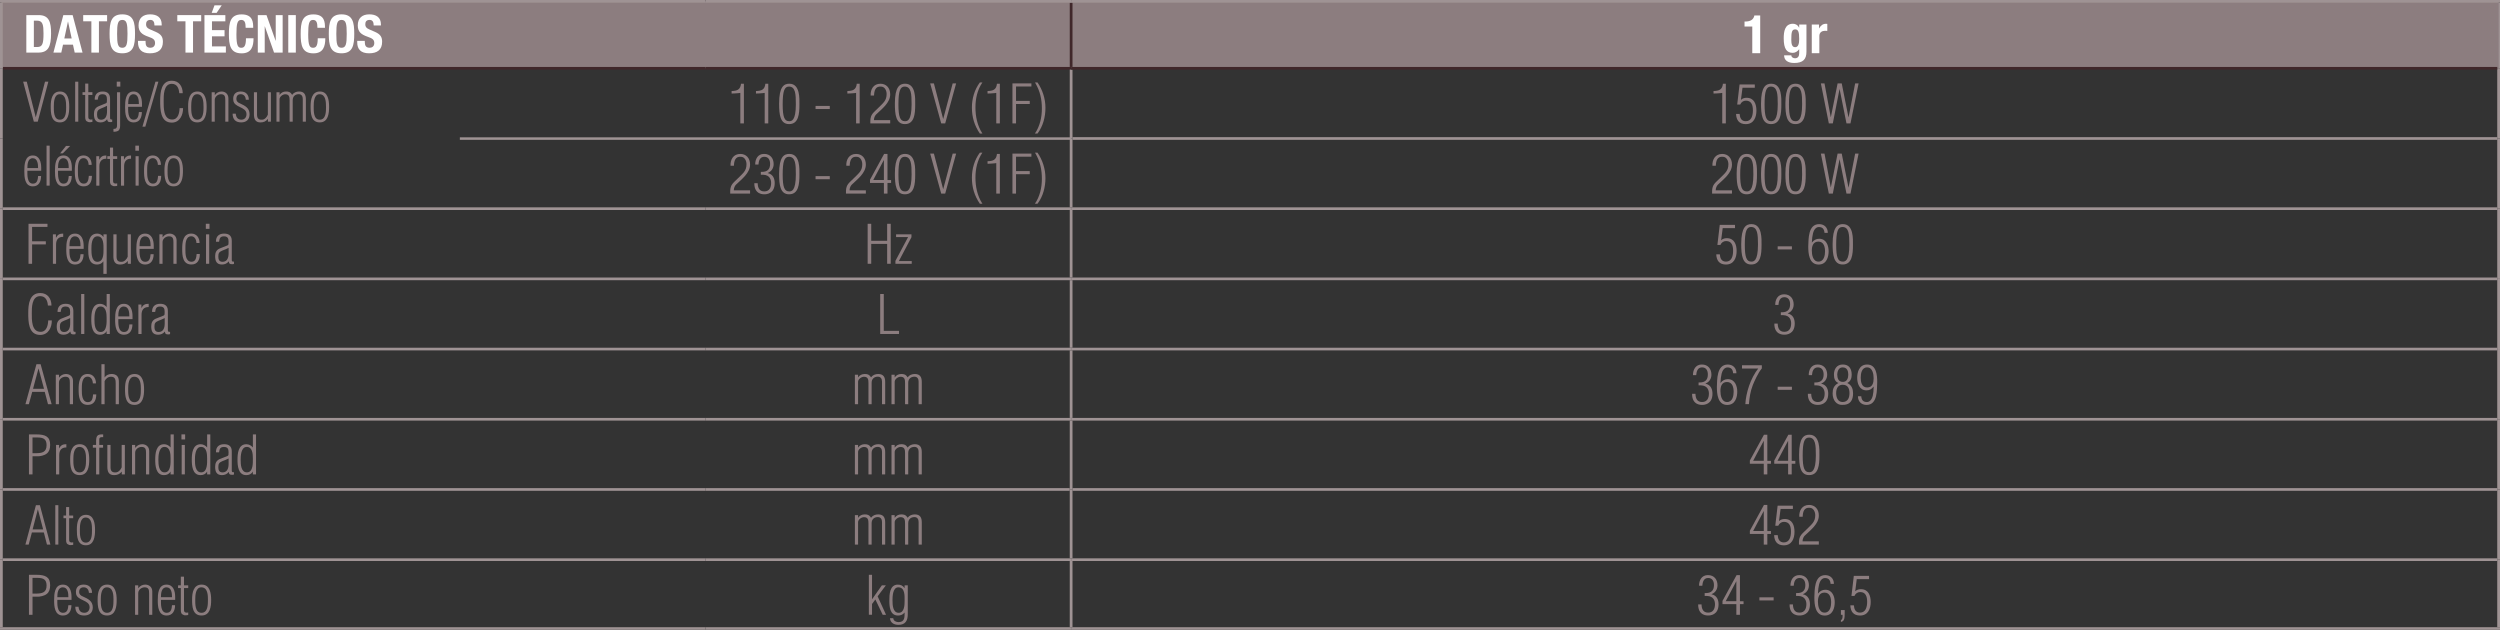 <?xml version="1.0" encoding="UTF-8"?>
<svg xmlns="http://www.w3.org/2000/svg" viewBox="0 0 1000 251.94">
  <rect x="0" y="0" width="1000" height="251.94" fill="#333333" stroke="none"/>
  <defs>
    <style>
      .cls-1 {
        fill: #8c7d7f;
      }

      .cls-2 {
        fill: #8c7d7f;
      }

      .cls-3 {
        fill: #9f9394;
      }

      .cls-4 {
        fill: #fff;
      }

      .cls-5 {
        fill: #40272a;
      }
    </style>
  </defs>
  <g id="GRAFICA">
    <rect class="cls-3" x="998.9" y="1.07" width="1.1" height="26.25"></rect>
    <rect class="cls-3" x="998.9" y="27.31" width="1.1" height="28.08"></rect>
    <rect class="cls-3" x="998.9" y="55.39" width="1.1" height="28.08"></rect>
    <rect class="cls-3" x="998.9" y="83.47" width="1.1" height="28.08"></rect>
    <rect class="cls-3" x="998.9" y="111.55" width="1.1" height="28.08"></rect>
    <rect class="cls-3" x="998.9" y="139.62" width="1.1" height="28.08"></rect>
    <rect class="cls-3" x="998.9" y="167.7" width="1.1" height="28.08"></rect>
    <rect class="cls-3" x="998.9" y="195.78" width="1.1" height="28.08"></rect>
    <rect class="cls-3" x="998.9" y="223.86" width="1.1" height="27.01"></rect>
    <path class="cls-1" d="M428.45.53h571.01v26.78H428.45V.53ZM282.18.53h146.26v26.78h-146.26V.53ZM.55.53h281.64v26.78H.55V.53Z"></path>
    <rect class="cls-5" x="427.9" y="1.07" width="1.1" height="25.71"></rect>
    <rect class="cls-5" x="1.1" y="26.78" width="281.09" height="1.07"></rect>
    <rect class="cls-5" x="282.18" y="26.78" width="146.26" height="1.07"></rect>
    <rect class="cls-3" x="427.9" y="27.84" width="1.1" height="27.55"></rect>
    <rect class="cls-5" x="428.45" y="26.78" width="570.46" height="1.07"></rect>
    <rect class="cls-3" x="427.9" y="55.39" width="1.1" height="27.55"></rect>
    <rect class="cls-3" x="1.1" y="82.93" width="281.09" height="1.07"></rect>
    <rect class="cls-3" x="282.18" y="82.93" width="146.26" height="1.07"></rect>
    <rect class="cls-3" x="427.9" y="84" width="1.1" height="27.01"></rect>
    <rect class="cls-3" x="1.1" y="111.01" width="281.09" height="1.07"></rect>
    <rect class="cls-3" x="282.18" y="111.01" width="146.26" height="1.07"></rect>
    <rect class="cls-3" x="427.9" y="112.08" width="1.1" height="27.01"></rect>
    <rect class="cls-3" x="1.1" y="139.09" width="281.09" height="1.07"></rect>
    <rect class="cls-3" x="282.18" y="139.09" width="146.26" height="1.07"></rect>
    <rect class="cls-3" x="427.9" y="140.16" width="1.1" height="27.01"></rect>
    <rect class="cls-3" x="1.1" y="167.17" width="281.09" height="1.07"></rect>
    <rect class="cls-3" x="1.1" y="195.25" width="281.09" height="1.07"></rect>
    <rect class="cls-3" x="282.18" y="167.17" width="146.26" height="1.07"></rect>
    <rect class="cls-3" x="282.18" y="195.25" width="145.71" height="1.07"></rect>
    <rect class="cls-3" x="1.1" y="223.33" width="281.09" height="1.07"></rect>
    <rect class="cls-3" x="282.18" y="223.33" width="146.26" height="1.07"></rect>
    <rect class="cls-3" x="427.9" y="224.39" width="1.1" height="26.48"></rect>
    <rect class="cls-3" x="0" y="1.07" width="1.1" height="26.25"></rect>
    <rect class="cls-3" x="0" y="27.31" width="1.1" height="28.08"></rect>
    <rect class="cls-3" x="0" y="55.39" width="1.1" height="28.08"></rect>
    <rect class="cls-3" x="0" y="83.47" width="1.1" height="28.08"></rect>
    <rect class="cls-3" x="0" y="111.55" width="1.1" height="28.08"></rect>
    <rect class="cls-3" x="0" y="139.62" width="1.1" height="28.08"></rect>
    <rect class="cls-3" x="0" y="167.7" width="1.1" height="28.08"></rect>
    <rect class="cls-3" x="0" y="195.78" width="1.1" height="28.08"></rect>
    <rect class="cls-3" x="0" y="223.86" width="1.1" height="27.01"></rect>
    <rect class="cls-3" y="0" width="282.18" height="1.06"></rect>
    <rect class="cls-3" x="282.18" y="0" width="146.26" height="1.06"></rect>
    <rect class="cls-3" x="428.45" y="0" width="571.55" height="1.06"></rect>
    <rect class="cls-3" y="250.87" width="282.18" height="1.06"></rect>
    <rect class="cls-3" x="282.18" y="250.87" width="146.26" height="1.06"></rect>
    <rect class="cls-3" x="429" y="54.86" width="569.91" height="1.07"></rect>
    <rect class="cls-3" x="428.45" y="82.93" width="570.46" height="1.07"></rect>
    <rect class="cls-3" x="428.45" y="111.01" width="570.46" height="1.07"></rect>
    <rect class="cls-3" x="428.45" y="139.09" width="570.46" height="1.07"></rect>
    <rect class="cls-3" x="428.45" y="167.17" width="570.46" height="1.07"></rect>
    <rect class="cls-3" x="429" y="195.25" width="569.91" height="1.07"></rect>
    <rect class="cls-3" x="428.45" y="223.33" width="570.46" height="1.07"></rect>
    <rect class="cls-3" x="428.45" y="250.87" width="571.55" height="1.06"></rect>
    <rect class="cls-3" x="427.9" y="168.24" width="1.1" height="27.55"></rect>
    <rect class="cls-3" x="427.9" y="195.78" width="1.1" height="27.55"></rect>
    <rect class="cls-3" x="183.94" y="54.93" width="244.51" height="1"></rect>
  </g>
  <g id="TESTO_in_tracciati" data-name="TESTO in tracciati">
    <g>
      <path class="cls-4" d="M10.53,6.04h4.95c4.19,0,4.95,2.88,4.95,7.29,0,5.32-1.13,7.71-5.14,7.71h-4.76V6.04ZM13.54,18.81h1.34c2.1,0,2.52-1.32,2.52-5.4,0-3.4-.27-5.15-2.58-5.15h-1.28v10.55Z"></path>
      <path class="cls-4" d="M25.33,6.04h3.73l3.96,15h-3.14l-.69-3.17h-3.98l-.69,3.17h-3.15l3.96-15ZM25.73,15.39h2.94l-1.45-6.74h-.04l-1.45,6.74Z"></path>
      <path class="cls-4" d="M42.84,6.04v2.48h-3.27v12.52h-3.02v-12.52h-3.27v-2.48h9.56Z"></path>
      <path class="cls-4" d="M48.92,5.74c4.53,0,5.09,3.24,5.09,7.79s-.57,7.79-5.09,7.79-5.09-3.24-5.09-7.79.57-7.79,5.09-7.79ZM48.92,19.11c1.78,0,2.08-1.53,2.08-5.57s-.29-5.57-2.08-5.57-2.08,1.55-2.08,5.57.29,5.57,2.08,5.57Z"></path>
      <path class="cls-4" d="M58.23,16.35v.44c0,1.41.4,2.31,1.99,2.31.92,0,1.8-.59,1.8-1.85,0-1.37-.69-1.87-2.68-2.56-2.68-.92-3.92-2.04-3.92-4.54,0-2.92,1.78-4.41,4.63-4.41,2.68,0,4.63,1.16,4.63,4.03v.42h-2.89c0-1.41-.48-2.23-1.64-2.23-1.36,0-1.72.86-1.72,1.74s.27,1.49,1.55,2.04l2.33,1.01c2.26.99,2.85,2.14,2.85,3.97,0,3.17-1.93,4.6-5.2,4.6s-4.76-1.6-4.76-4.37v-.61h3.02Z"></path>
      <path class="cls-4" d="M80.48,6.04v2.48h-3.27v12.52h-3.02v-12.52h-3.27v-2.48h9.56Z"></path>
      <path class="cls-4" d="M90.14,6.04v2.48h-5.35v3.53h5.03v2.48h-5.03v4.03h5.56v2.48h-8.57V6.04h8.37ZM85.8,2.13h2.89l-2.05,3.03h-1.97l1.13-3.03Z"></path>
      <path class="cls-4" d="M98.26,11.1c0-2.19-.44-3.13-1.8-3.13-1.53,0-1.89,1.53-1.89,5.78,0,4.54.63,5.36,1.93,5.36,1.09,0,1.89-.57,1.89-3.8h3.02c0,3.24-.8,6.03-4.76,6.03-4.53,0-5.09-3.24-5.09-7.79s.57-7.79,5.09-7.79,4.63,3.17,4.63,5.36h-3.02Z"></path>
      <path class="cls-4" d="M106.6,6.04l3.65,10.27h.04V6.04h2.77v15h-3.44l-3.69-10.51h-.04v10.51h-2.77V6.04h3.48Z"></path>
      <path class="cls-4" d="M115.31,21.04V6.04h3.02v15h-3.02Z"></path>
      <path class="cls-4" d="M126.97,11.1c0-2.19-.44-3.13-1.8-3.13-1.53,0-1.89,1.53-1.89,5.78,0,4.54.63,5.36,1.93,5.36,1.09,0,1.89-.57,1.89-3.8h3.02c0,3.24-.8,6.03-4.76,6.03-4.53,0-5.09-3.24-5.09-7.79s.57-7.79,5.09-7.79,4.63,3.17,4.63,5.36h-3.02Z"></path>
      <path class="cls-4" d="M136.61,5.74c4.53,0,5.09,3.24,5.09,7.79s-.57,7.79-5.09,7.79-5.09-3.24-5.09-7.79.57-7.79,5.09-7.79ZM136.61,19.11c1.78,0,2.08-1.53,2.08-5.57s-.29-5.57-2.08-5.57-2.08,1.55-2.08,5.57.29,5.57,2.08,5.57Z"></path>
      <path class="cls-4" d="M145.92,16.35v.44c0,1.41.4,2.31,1.99,2.31.92,0,1.8-.59,1.8-1.85,0-1.37-.69-1.87-2.68-2.56-2.68-.92-3.92-2.04-3.92-4.54,0-2.92,1.78-4.41,4.63-4.41,2.68,0,4.63,1.16,4.63,4.03v.42h-2.89c0-1.41-.48-2.23-1.64-2.23-1.36,0-1.72.86-1.72,1.74s.27,1.49,1.55,2.04l2.33,1.01c2.26.99,2.85,2.14,2.85,3.97,0,3.17-1.93,4.6-5.2,4.6s-4.76-1.6-4.76-4.37v-.61h3.02Z"></path>
    </g>
    <g>
      <path class="cls-4" d="M700.91,21.27v-10.66h-3.1v-2h.29c2.06,0,3.34-.77,3.65-2.43h2.33v15.09h-3.16Z"></path>
      <path class="cls-4" d="M722.58,9.8v10.89c0,3.03-1.38,4.5-4.92,4.5-2.57,0-4.02-1.11-4.02-3.07h2.9c0,.38.17.68.46.87.29.19.64.32,1.01.32,1.23,0,1.67-.9,1.67-2.07v-1.51h-.04c-.62.85-1.56,1.41-2.53,1.41-2.42,0-3.62-1.6-3.62-5.8,0-2.69.42-5.84,3.71-5.84.83,0,1.87.38,2.44,1.58h.04v-1.28h2.9ZM718.03,18.88c1.27,0,1.65-1.34,1.65-3.28,0-2.79-.37-3.84-1.58-3.84-1.34,0-1.58,1.04-1.58,4.13,0,1.58.24,2.98,1.51,2.98Z"></path>
      <path class="cls-4" d="M724.71,9.8h2.9v1.54h.04c.62-1.11,1.47-1.83,2.72-1.83.17,0,.37.02.55.04v2.81c-.31-.02-.64-.04-.94-.04-1.05,0-2.24.53-2.24,2.07v6.88h-3.03v-11.47Z"></path>
    </g>
    <g>
      <path class="cls-2" d="M292.65,36.41c2.24-.06,3.51-.55,3.75-2.92h1.16v15.86h-1.43v-12.19c-.57.11-1.1.13-1.65.17-.61.04-1.23.11-1.84.08v-1Z"></path>
      <path class="cls-2" d="M302.4,36.41c2.24-.06,3.51-.55,3.75-2.92h1.16v15.86h-1.43v-12.19c-.57.11-1.1.13-1.65.17-.62.04-1.23.11-1.84.08v-1Z"></path>
      <path class="cls-2" d="M315.77,33.49c4.33,0,4,6.05,4,8.33,0,3.82-.35,7.82-4.13,7.82-3.58,0-4-3.79-4-8.19,0-6.8,1.93-7.97,4.13-7.97ZM315.62,48.49c.94,0,2.72-.04,2.72-6.78,0-4.09-.15-7.08-2.77-7.08-1.8,0-2.5,1.75-2.5,7.18,0,4.92.7,6.67,2.55,6.67Z"></path>
      <path class="cls-2" d="M326.22,43.61v-1.24h5.69v1.24h-5.69Z"></path>
      <path class="cls-2" d="M338.96,36.41c2.24-.06,3.51-.55,3.75-2.92h1.16v15.86h-1.43v-12.19c-.57.11-1.1.13-1.65.17-.62.04-1.23.11-1.84.08v-1Z"></path>
      <path class="cls-2" d="M356.08,48.05v1.3h-7.95v-1.11c.11-2.54,1.23-3.13,2.96-4.86,2.24-2.24,3.56-3.11,3.56-5.78,0-1.26-.64-2.86-2.11-2.96-2.39-.28-2.85,1.66-2.92,3.56h-1.36c-.11-2.49,1.14-4.71,3.93-4.71,2.28,0,3.89,1.64,3.89,4.24,0,3.43-3.36,5.84-5.62,8.04-.26.26-.88,1.04-.9,2.28h6.52Z"></path>
      <path class="cls-2" d="M362.08,33.49c4.33,0,4,6.05,4,8.33,0,3.82-.35,7.82-4.13,7.82-3.58,0-4-3.79-4-8.19,0-6.8,1.93-7.97,4.13-7.97ZM361.92,48.49c.94,0,2.72-.04,2.72-6.78,0-4.09-.15-7.08-2.77-7.08-1.8,0-2.5,1.75-2.5,7.18,0,4.92.7,6.67,2.55,6.67Z"></path>
      <path class="cls-2" d="M372.07,33.36h1.49l3.69,14.18h.04l3.78-14.18h1.38l-4.37,15.99h-1.6l-4.41-15.99Z"></path>
      <path class="cls-2" d="M392.97,32.97c-2.02,2.96-2.79,6.44-2.79,10s.72,7.27,2.79,10.45h-1.03c-2.17-3.22-3.18-6.54-3.18-10.42,0-3.54,1.03-7.14,3.18-10.02h1.03Z"></path>
      <path class="cls-2" d="M395.03,36.41c2.24-.06,3.51-.55,3.75-2.92h1.16v15.86h-1.43v-12.19c-.57.11-1.1.13-1.65.17-.61.04-1.23.11-1.84.08v-1Z"></path>
      <path class="cls-2" d="M404.98,49.35v-15.99h7.58v1.24h-6.15v5.76h5.49v1.24h-5.49v7.76h-1.43Z"></path>
      <path class="cls-2" d="M413.96,53.42c2-2.94,2.79-6.48,2.79-9.98,0-3.73-.72-6.99-2.63-10.25-.07-.06-.11-.15-.15-.21h1.03c2.04,2.98,3.18,6.57,3.18,10.17s-.94,7.31-3.18,10.27h-1.03Z"></path>
    </g>
    <g>
      <path class="cls-2" d="M685.42,36.41c2.24-.06,3.51-.55,3.75-2.92h1.16v15.86h-1.43v-12.19c-.57.11-1.1.13-1.65.17-.62.04-1.23.11-1.84.08v-1Z"></path>
      <path class="cls-2" d="M695.85,45.55c.09,1.51.64,2.94,2.46,2.94,2.26,0,2.85-2.24,2.85-4.31s-.53-3.92-2.81-3.92c-1.03,0-1.87.62-2.26,1.54h-1.21l.94-8.02h6.1v1.3h-4.92l-.62,4.8.04.04c.59-.64,1.52-.81,2.22-.81,3.03,0,3.93,2.58,3.93,5.12,0,2.75-1.1,5.42-4.26,5.42-2.72,0-3.8-1.68-3.89-4.09h1.41Z"></path>
      <path class="cls-2" d="M708.54,33.49c4.33,0,4,6.05,4,8.33,0,3.82-.35,7.82-4.13,7.82-3.58,0-4-3.79-4-8.19,0-6.8,1.93-7.97,4.13-7.97ZM708.38,48.49c.94,0,2.72-.04,2.72-6.78,0-4.09-.15-7.08-2.77-7.08-1.8,0-2.5,1.75-2.5,7.18,0,4.92.7,6.67,2.55,6.67Z"></path>
      <path class="cls-2" d="M718.29,33.49c4.33,0,4,6.05,4,8.33,0,3.82-.35,7.82-4.13,7.82-3.58,0-4-3.79-4-8.19,0-6.8,1.93-7.97,4.13-7.97ZM718.13,48.49c.94,0,2.72-.04,2.72-6.78,0-4.09-.15-7.08-2.77-7.08-1.8,0-2.5,1.75-2.5,7.18,0,4.92.7,6.67,2.55,6.67Z"></path>
      <path class="cls-2" d="M739.39,46.92h.04l2.63-13.56h1.38l-3.25,15.99h-1.6l-2.74-13.69h-.04l-2.68,13.69h-1.6l-3.18-15.99h1.45l2.5,13.49h.04l2.7-13.49h1.65l2.7,13.56Z"></path>
    </g>
    <g>
      <path class="cls-2" d="M300.03,76.13v1.3h-7.95v-1.11c.11-2.54,1.23-3.13,2.96-4.86,2.24-2.24,3.56-3.11,3.56-5.78,0-1.26-.64-2.86-2.11-2.96-2.39-.28-2.85,1.66-2.92,3.56h-1.36c-.11-2.49,1.14-4.71,3.93-4.71,2.28,0,3.89,1.64,3.89,4.24,0,3.43-3.36,5.84-5.62,8.04-.26.26-.88,1.04-.9,2.28h6.52Z"></path>
      <path class="cls-2" d="M304.33,69.9v-1.15h.44c2.22,0,3.27-1.09,3.27-3.18,0-1.45-.57-2.86-2.31-2.86-1.82,0-2.24,1.68-2.35,3.11h-1.3c-.02-2.17,1.03-4.26,3.54-4.26s3.84,1.77,3.84,4.11c0,.62-.18,2.64-2.39,3.52v.04c2.28.49,2.81,2.41,2.81,4.01,0,4.33-3.38,4.48-4.11,4.48-.29,0-4.11.21-4.04-4.43h1.34c.04,1.73.59,3.28,2.66,3.28s2.72-1.66,2.72-3.37c0-1.19-.44-3.2-3.16-3.3h-.97Z"></path>
      <path class="cls-2" d="M315.77,61.57c4.33,0,4,6.05,4,8.33,0,3.82-.35,7.82-4.13,7.82-3.58,0-4-3.79-4-8.19,0-6.8,1.93-7.97,4.13-7.97ZM315.62,76.57c.94,0,2.72-.04,2.72-6.78,0-4.09-.15-7.08-2.77-7.08-1.8,0-2.5,1.75-2.5,7.18,0,4.92.7,6.67,2.55,6.67Z"></path>
      <path class="cls-2" d="M326.22,71.69v-1.24h5.69v1.24h-5.69Z"></path>
      <path class="cls-2" d="M346.34,76.13v1.3h-7.95v-1.11c.11-2.54,1.23-3.13,2.96-4.86,2.24-2.24,3.56-3.11,3.56-5.78,0-1.26-.64-2.86-2.11-2.96-2.39-.28-2.85,1.66-2.92,3.56h-1.36c-.11-2.49,1.14-4.71,3.93-4.71,2.28,0,3.89,1.64,3.89,4.24,0,3.43-3.36,5.84-5.62,8.04-.26.26-.88,1.04-.9,2.28h6.52Z"></path>
      <path class="cls-2" d="M353.65,61.57h1.34v10.45h1.45v1.15h-1.45v4.26h-1.43v-4.26h-5.56v-1.28l5.64-10.32ZM353.56,72.01v-7.95h-.04l-4.22,7.95h4.26Z"></path>
      <path class="cls-2" d="M362.08,61.57c4.33,0,4,6.05,4,8.33,0,3.82-.35,7.82-4.13,7.82-3.58,0-4-3.79-4-8.19,0-6.8,1.93-7.97,4.13-7.97ZM361.92,76.57c.94,0,2.72-.04,2.72-6.78,0-4.09-.15-7.08-2.77-7.08-1.8,0-2.5,1.75-2.5,7.18,0,4.92.7,6.67,2.55,6.67Z"></path>
      <path class="cls-2" d="M372.07,61.44h1.49l3.69,14.18h.04l3.78-14.18h1.38l-4.37,15.99h-1.6l-4.41-15.99Z"></path>
      <path class="cls-2" d="M392.97,61.05c-2.02,2.96-2.79,6.44-2.79,10s.72,7.27,2.79,10.45h-1.03c-2.17-3.22-3.18-6.54-3.18-10.42,0-3.54,1.03-7.14,3.18-10.02h1.03Z"></path>
      <path class="cls-2" d="M395.03,64.49c2.24-.06,3.51-.55,3.75-2.92h1.16v15.86h-1.43v-12.19c-.57.11-1.1.13-1.65.17-.61.04-1.23.11-1.84.08v-1Z"></path>
      <path class="cls-2" d="M404.98,77.43v-15.99h7.58v1.24h-6.15v5.76h5.49v1.24h-5.49v7.76h-1.43Z"></path>
      <path class="cls-2" d="M413.96,81.5c2-2.94,2.79-6.48,2.79-9.98,0-3.73-.72-6.99-2.63-10.25-.07-.06-.11-.15-.15-.21h1.03c2.04,2.98,3.18,6.57,3.18,10.17s-.94,7.31-3.18,10.27h-1.03Z"></path>
    </g>
    <g>
      <path class="cls-2" d="M692.79,76.13v1.3h-7.95v-1.11c.11-2.54,1.23-3.13,2.96-4.86,2.24-2.24,3.56-3.11,3.56-5.78,0-1.26-.64-2.86-2.11-2.96-2.39-.28-2.85,1.66-2.92,3.56h-1.36c-.11-2.49,1.14-4.71,3.93-4.71,2.28,0,3.89,1.64,3.89,4.24,0,3.43-3.36,5.84-5.62,8.04-.26.26-.88,1.04-.9,2.28h6.52Z"></path>
      <path class="cls-2" d="M698.79,61.57c4.33,0,4,6.05,4,8.33,0,3.82-.35,7.82-4.13,7.82-3.58,0-4-3.79-4-8.19,0-6.8,1.93-7.97,4.13-7.97ZM698.63,76.57c.94,0,2.72-.04,2.72-6.78,0-4.09-.15-7.08-2.77-7.08-1.8,0-2.5,1.75-2.5,7.18,0,4.92.7,6.67,2.55,6.67Z"></path>
      <path class="cls-2" d="M708.54,61.57c4.33,0,4,6.05,4,8.33,0,3.82-.35,7.82-4.13,7.82-3.58,0-4-3.79-4-8.19,0-6.8,1.93-7.97,4.13-7.97ZM708.38,76.57c.94,0,2.72-.04,2.72-6.78,0-4.09-.15-7.08-2.77-7.08-1.8,0-2.5,1.75-2.5,7.18,0,4.92.7,6.67,2.55,6.67Z"></path>
      <path class="cls-2" d="M718.29,61.57c4.33,0,4,6.05,4,8.33,0,3.82-.35,7.82-4.13,7.82-3.58,0-4-3.79-4-8.19,0-6.8,1.93-7.97,4.13-7.97ZM718.13,76.57c.94,0,2.72-.04,2.72-6.78,0-4.09-.15-7.08-2.77-7.08-1.8,0-2.5,1.75-2.5,7.18,0,4.92.7,6.67,2.55,6.67Z"></path>
      <path class="cls-2" d="M739.39,75h.04l2.63-13.56h1.38l-3.25,15.99h-1.6l-2.74-13.69h-.04l-2.68,13.69h-1.6l-3.18-15.99h1.45l2.5,13.49h.04l2.7-13.49h1.65l2.7,13.56Z"></path>
    </g>
    <g>
      <path class="cls-2" d="M11.41,105.51v-15.99h7.58v1.24h-6.15v5.76h5.49v1.24h-5.49v7.76h-1.43Z"></path>
      <path class="cls-2" d="M22.36,95.1h.04c.64-1.24,1.47-1.68,2.88-1.66v1.3c-1.98-.04-2.85,1.19-2.85,3.05v7.72h-1.27v-11.77h1.21v1.36Z"></path>
      <path class="cls-2" d="M33.48,99.56h-5.69c0,1.51-.22,5.16,2.28,5.16,1.8,0,2.02-1.64,2.13-3.05h1.23c0,2.15-.9,4.14-3.38,4.14-3.38,0-3.54-3.71-3.54-6.14s.15-6.22,3.49-6.22c2.81,0,3.47,2.69,3.47,4.92v1.19ZM32.2,98.47c0-1.49-.15-3.94-2.22-3.94s-2.2,2.56-2.2,3.94h4.41Z"></path>
      <path class="cls-2" d="M41.4,93.74h1.27v15.8h-1.32v-4.99h-.04c-.55.85-1.47,1.26-2.48,1.26-3.43,0-3.54-3.6-3.54-6.12s.18-6.25,3.64-6.25c1.03,0,1.87.55,2.42,1.36h.04v-1.07ZM41.4,99.6c0-1.62.11-5.07-2.37-5.07s-2.46,3.5-2.46,5.2.07,4.99,2.37,4.99c2.57,0,2.46-3.35,2.46-5.12Z"></path>
      <path class="cls-2" d="M51.08,93.74h1.27v11.77h-1.23v-1.09h-.04c-.77,1-1.78,1.39-3.05,1.39-2.22,0-2.68-1.54-2.68-3.37v-8.7h1.27v8.91c0,1.49.59,2.17,2.13,2.07,1.01-.04,1.93-1.02,2.33-2.02v-8.95Z"></path>
      <path class="cls-2" d="M61.51,99.56h-5.69c0,1.51-.22,5.16,2.28,5.16,1.8,0,2.02-1.64,2.13-3.05h1.23c0,2.15-.9,4.14-3.38,4.14-3.38,0-3.54-3.71-3.54-6.14s.15-6.22,3.49-6.22c2.81,0,3.47,2.69,3.47,4.92v1.19ZM60.24,98.47c0-1.49-.15-3.94-2.22-3.94s-2.2,2.56-2.2,3.94h4.41Z"></path>
      <path class="cls-2" d="M65.03,105.51h-1.27v-11.77h1.27v1.15h.04c.61-.87,1.56-1.45,2.74-1.45,1.56,0,2.83,1.02,2.83,2.73v9.34h-1.27v-8.55c0-1.34-.11-2.43-1.78-2.43-1.27,0-2.57.98-2.57,2.3v8.68Z"></path>
      <path class="cls-2" d="M79.93,101.6c.02,2.17-.81,4.2-3.36,4.2-3.56,0-3.69-3.6-3.69-6.25s.29-6.12,3.65-6.12c2.17,0,3.32,1.81,3.29,3.77h-1.25c-.04-1.43-.75-2.73-2.13-2.69-2.39.06-2.28,3.41-2.28,5.24,0,1.64-.04,4.95,2.44,4.95,1.78,0,1.93-1.77,2.06-3.11h1.27Z"></path>
      <path class="cls-2" d="M82.33,91.54v-2.03h1.47v2.03h-1.47ZM82.41,105.51v-11.77h1.27v11.77h-1.27Z"></path>
      <path class="cls-2" d="M86.39,96.7c-.07-2.07,1.12-3.26,3.23-3.26,1.01,0,1.93.21,2.5.9.55.68.59,1.47.59,2.3v7.23c0,.7.13.81.88.79v.9c-.44.17-.94.15-1.41.06-.57-.21-.55-.51-.68-1.07h-.02c-.64.85-1.62,1.26-2.68,1.26-2.22,0-2.74-1.47-2.74-3.33,0-1.36.4-2.39,1.67-3.03,1.08-.49,2.24-.83,3.32-1.32.2-.08.31-.32.33-.47.09-.49.04-1.47-.04-1.96-.18-.7-.61-1.17-1.73-1.17-1.8,0-1.78,1.13-1.98,2.17h-1.23ZM91.44,99.15c-.83.45-1.69.75-2.53,1.09-1.3.55-1.58,1.04-1.58,2.43,0,1.15.37,2.05,1.69,2.05.83,0,1.43-.34,1.8-.87.53-.75.62-1.75.62-2.62v-2.07Z"></path>
    </g>
    <g>
      <path class="cls-2" d="M347.06,105.51v-15.99h1.43v6.8h6.37v-6.8h1.43v15.99h-1.43v-7.95h-6.37v7.95h-1.43Z"></path>
      <path class="cls-2" d="M358.17,105.51v-1.17l5.07-9.51h-4.81v-1.09h6.15v1.15l-5.03,9.53h5.14v1.09h-6.52Z"></path>
    </g>
    <g>
      <path class="cls-2" d="M687.93,101.71c.09,1.51.64,2.94,2.46,2.94,2.26,0,2.85-2.24,2.85-4.31s-.53-3.92-2.81-3.92c-1.03,0-1.87.62-2.26,1.54h-1.21l.94-8.02h6.1v1.3h-4.92l-.62,4.8.04.04c.59-.64,1.51-.81,2.22-.81,3.03,0,3.93,2.58,3.93,5.12,0,2.75-1.1,5.42-4.26,5.42-2.72,0-3.8-1.68-3.89-4.09h1.41Z"></path>
      <path class="cls-2" d="M700.62,89.65c4.33,0,4,6.05,4,8.33,0,3.82-.35,7.82-4.13,7.82-3.58,0-4-3.79-4-8.19,0-6.8,1.93-7.97,4.13-7.97ZM700.47,104.65c.94,0,2.72-.04,2.72-6.78,0-4.09-.15-7.08-2.77-7.08-1.8,0-2.5,1.75-2.5,7.18,0,4.92.7,6.67,2.55,6.67Z"></path>
      <path class="cls-2" d="M711.07,99.77v-1.24h5.69v1.24h-5.69Z"></path>
      <path class="cls-2" d="M723.3,98.6c.13-2.92-.11-8.95,4.37-8.95,2.04.02,3.45,1.36,3.45,3.5h-1.32c-.11-1.41-.7-2.34-2.26-2.34-1.32,0-2.06,1.38-2.33,2.47-.26,1.11-.42,2.24-.48,3.73h.04c.75-.94,1.65-1.51,2.9-1.51,2.94,0,3.78,2.88,3.78,4.99s-.7,5.33-4,5.33c-3.84,0-4.15-4.46-4.15-7.21ZM724.73,100.28c0,1.66.46,4.37,2.66,4.37s2.63-2.52,2.63-4.09c0-1.71-.46-3.92-2.66-3.92s-2.63,1.96-2.63,3.64Z"></path>
      <path class="cls-2" d="M737.18,89.65c4.33,0,4,6.05,4,8.33,0,3.82-.35,7.82-4.13,7.82-3.58,0-4-3.79-4-8.19,0-6.8,1.93-7.97,4.13-7.97ZM737.02,104.65c.94,0,2.72-.04,2.72-6.78,0-4.09-.15-7.08-2.77-7.08-1.8,0-2.5,1.75-2.5,7.18,0,4.92.7,6.67,2.55,6.67Z"></path>
    </g>
    <g>
      <path class="cls-2" d="M20.72,128.17c.07,2.73-1.36,5.8-4.66,5.8-4.76,0-4.76-5.44-4.76-8.83s.44-7.93,4.81-7.93c2.96,0,4.46,2.28,4.48,4.99h-1.43c-.13-1.9-.88-3.75-3.1-3.75-3.47,0-3.34,4.86-3.34,7.01,0,2.45-.13,7.27,3.49,7.27,2.46,0,3.01-2.6,3.07-4.56h1.43Z"></path>
      <path class="cls-2" d="M23.02,124.78c-.07-2.07,1.12-3.26,3.23-3.26,1.01,0,1.93.21,2.5.9.55.68.59,1.47.59,2.3v7.23c0,.7.13.81.88.79v.9c-.44.17-.94.15-1.41.06-.57-.21-.55-.51-.68-1.07h-.02c-.64.85-1.62,1.26-2.68,1.26-2.22,0-2.74-1.47-2.74-3.33,0-1.36.4-2.39,1.67-3.03,1.08-.49,2.24-.83,3.32-1.32.2-.08.31-.32.33-.47.09-.49.04-1.47-.04-1.96-.18-.7-.61-1.17-1.73-1.17-1.8,0-1.78,1.13-1.98,2.17h-1.23ZM28.07,127.23c-.83.45-1.69.75-2.53,1.09-1.3.55-1.58,1.04-1.58,2.43,0,1.15.37,2.05,1.69,2.05.83,0,1.43-.34,1.8-.87.53-.75.62-1.75.62-2.62v-2.07Z"></path>
      <path class="cls-2" d="M32.46,133.59v-15.99h1.27v15.99h-1.27Z"></path>
      <path class="cls-2" d="M42.65,117.6h1.27v15.99h-1.27v-1.11h-.04c-.5.96-1.45,1.41-2.61,1.41-3.27,0-3.49-3.86-3.49-6.22s.29-6.14,3.54-6.14c.97,0,1.93.47,2.57,1.26h.04v-5.18ZM37.78,127.89c0,1.66.11,4.9,2.5,4.9,2.59,0,2.37-3.99,2.37-5.61s-.11-4.58-2.44-4.58-2.44,3.69-2.44,5.29Z"></path>
      <path class="cls-2" d="M53.02,127.64h-5.69c0,1.51-.22,5.16,2.28,5.16,1.8,0,2.02-1.64,2.13-3.05h1.23c0,2.15-.9,4.14-3.38,4.14-3.38,0-3.54-3.71-3.54-6.14s.15-6.22,3.49-6.22c2.81,0,3.47,2.69,3.47,4.92v1.19ZM51.74,126.55c0-1.49-.15-3.94-2.22-3.94s-2.2,2.56-2.2,3.94h4.41Z"></path>
      <path class="cls-2" d="M56.55,123.18h.04c.64-1.24,1.47-1.68,2.88-1.66v1.3c-1.98-.04-2.85,1.19-2.85,3.05v7.72h-1.27v-11.77h1.21v1.36Z"></path>
      <path class="cls-2" d="M60.83,124.78c-.07-2.07,1.12-3.26,3.23-3.26,1.01,0,1.93.21,2.5.9.55.68.59,1.47.59,2.3v7.23c0,.7.13.81.88.79v.9c-.44.17-.94.15-1.41.06-.57-.21-.55-.51-.68-1.07h-.02c-.64.85-1.62,1.26-2.68,1.26-2.22,0-2.74-1.47-2.74-3.33,0-1.36.4-2.39,1.67-3.03,1.08-.49,2.24-.83,3.32-1.32.2-.08.31-.32.33-.47.09-.49.04-1.47-.04-1.96-.18-.7-.61-1.17-1.73-1.17-1.8,0-1.78,1.13-1.98,2.17h-1.23ZM65.88,127.23c-.83.45-1.69.75-2.53,1.09-1.3.55-1.58,1.04-1.58,2.43,0,1.15.37,2.05,1.69,2.05.83,0,1.43-.34,1.8-.87.53-.75.62-1.75.62-2.62v-2.07Z"></path>
    </g>
    <path class="cls-2" d="M352.08,133.59v-15.99h1.43v14.75h6.1v1.24h-7.53Z"></path>
    <path class="cls-2" d="M712.33,126.06v-1.15h.44c2.22,0,3.27-1.09,3.27-3.18,0-1.45-.57-2.86-2.31-2.86-1.82,0-2.24,1.68-2.35,3.11h-1.29c-.02-2.17,1.03-4.26,3.54-4.26s3.84,1.77,3.84,4.11c0,.62-.18,2.64-2.39,3.52v.04c2.28.49,2.81,2.41,2.81,4.01,0,4.33-3.38,4.48-4.11,4.48-.29,0-4.11.21-4.04-4.43h1.34c.04,1.73.59,3.28,2.66,3.28s2.72-1.66,2.72-3.37c0-1.19-.44-3.2-3.16-3.3h-.97Z"></path>
    <g>
      <path class="cls-2" d="M16.24,145.68l4.41,15.99h-1.45l-1.3-4.92h-5.01l-1.34,4.92h-1.38l4.41-15.99h1.65ZM17.6,155.51l-2.17-8.08h-.04l-2.17,8.08h4.39Z"></path>
      <path class="cls-2" d="M23.59,161.67h-1.27v-11.77h1.27v1.15h.04c.61-.87,1.56-1.45,2.74-1.45,1.56,0,2.83,1.02,2.83,2.73v9.34h-1.27v-8.55c0-1.34-.11-2.43-1.78-2.43-1.27,0-2.57.98-2.57,2.3v8.68Z"></path>
      <path class="cls-2" d="M38.5,157.76c.02,2.17-.81,4.2-3.36,4.2-3.56,0-3.69-3.6-3.69-6.25s.29-6.12,3.65-6.12c2.17,0,3.32,1.81,3.29,3.77h-1.25c-.04-1.43-.75-2.73-2.13-2.69-2.39.06-2.28,3.41-2.28,5.24,0,1.64-.04,4.95,2.44,4.95,1.78,0,1.93-1.77,2.06-3.11h1.27Z"></path>
      <path class="cls-2" d="M40.57,161.67v-15.99h1.27v5.26h.04c.55-.87,1.56-1.3,2.59-1.34.94-.06,2,.21,2.55,1.02.53.68.53,1.71.53,2.52v8.53h-1.27v-8.29c0-1.36-.13-2.69-1.87-2.69-1.19,0-2.06.75-2.57,1.75v9.23h-1.27Z"></path>
      <path class="cls-2" d="M50.01,155.51c0-2.64.51-5.91,3.84-5.91s3.78,3.56,3.78,6.14-.35,6.22-3.84,6.22c-3.69,0-3.78-3.73-3.78-6.46ZM56.35,155.76c0-1.83-.04-5.07-2.66-5.07-2.28,0-2.42,3.22-2.42,4.84,0,1.75-.13,5.35,2.48,5.35s2.59-3.35,2.59-5.12Z"></path>
    </g>
    <g>
      <path class="cls-2" d="M343.23,161.67h-1.27v-11.77h1.27v1.04h.04c.53-.85,1.52-1.34,2.57-1.34.99,0,1.8.09,2.55,1.32h.04c.66-.92,1.73-1.32,2.85-1.32,2.17,0,2.79,1.34,2.79,3.2v8.87h-1.27v-9.02c0-.98-.4-1.98-1.67-1.98-1.47,0-2.48.92-2.48,2.41v8.59h-1.27v-8.5c0-1.32-.15-2.47-1.8-2.47-1.01,0-2.35.96-2.35,2v8.97Z"></path>
      <path class="cls-2" d="M357.87,161.67h-1.27v-11.77h1.27v1.04h.04c.53-.85,1.52-1.34,2.57-1.34.99,0,1.8.09,2.55,1.32h.04c.66-.92,1.73-1.32,2.85-1.32,2.17,0,2.79,1.34,2.79,3.2v8.87h-1.27v-9.02c0-.98-.4-1.98-1.67-1.98-1.47,0-2.48.92-2.48,2.41v8.59h-1.27v-8.5c0-1.32-.15-2.47-1.8-2.47-1.01,0-2.35.96-2.35,2v8.97Z"></path>
    </g>
    <g>
      <path class="cls-2" d="M11.58,189.75v-15.99h2.92c3.71,0,5.56.9,5.56,4.18,0,1.54-.37,2.71-1.34,3.47-1.05.87-2.88,1.11-3.54,1.11h-2.17v7.23h-1.43ZM13.01,181.28h1.23c2.55,0,4.39-.36,4.39-3.22,0-2.43-1.27-3.03-3.54-3.07h-2.09v6.29Z"></path>
      <path class="cls-2" d="M23.62,179.34h.04c.64-1.24,1.47-1.68,2.88-1.66v1.3c-1.98-.04-2.85,1.19-2.85,3.05v7.72h-1.27v-11.77h1.21v1.36Z"></path>
      <path class="cls-2" d="M28.07,183.59c0-2.64.51-5.91,3.84-5.91s3.78,3.56,3.78,6.14-.35,6.22-3.84,6.22c-3.69,0-3.78-3.73-3.78-6.46ZM34.42,183.84c0-1.83-.04-5.07-2.66-5.07-2.28,0-2.42,3.22-2.42,4.84,0,1.75-.13,5.35,2.48,5.35s2.59-3.35,2.59-5.12Z"></path>
      <path class="cls-2" d="M38.44,179.07h-1.3v-1.09h1.3v-1.28c0-2.24.35-3.07,2.83-2.94v1.09c-1.71-.06-1.56.43-1.56,1.79v1.34h1.52v1.09h-1.52v10.68h-1.27v-10.68Z"></path>
      <path class="cls-2" d="M48.67,177.98h1.27v11.77h-1.23v-1.09h-.04c-.77,1-1.78,1.39-3.05,1.39-2.22,0-2.68-1.54-2.68-3.37v-8.7h1.27v8.91c0,1.49.59,2.17,2.13,2.07,1.01-.04,1.93-1.02,2.33-2.02v-8.95Z"></path>
      <path class="cls-2" d="M54.07,189.75h-1.27v-11.77h1.27v1.15h.04c.61-.87,1.56-1.45,2.74-1.45,1.56,0,2.83,1.02,2.83,2.73v9.34h-1.27v-8.55c0-1.34-.11-2.43-1.78-2.43-1.27,0-2.57.98-2.57,2.3v8.68Z"></path>
      <path class="cls-2" d="M68.23,173.76h1.27v15.99h-1.27v-1.11h-.04c-.5.96-1.45,1.41-2.61,1.41-3.27,0-3.49-3.86-3.49-6.22s.29-6.14,3.54-6.14c.97,0,1.93.47,2.57,1.26h.04v-5.18ZM63.36,184.05c0,1.66.11,4.9,2.5,4.9,2.59,0,2.37-3.99,2.37-5.61s-.11-4.58-2.44-4.58-2.44,3.69-2.44,5.29Z"></path>
      <path class="cls-2" d="M72.58,175.78v-2.03h1.47v2.03h-1.47ZM72.67,189.75v-11.77h1.27v11.77h-1.27Z"></path>
      <path class="cls-2" d="M82.85,173.76h1.27v15.99h-1.27v-1.11h-.04c-.5.96-1.45,1.41-2.61,1.41-3.27,0-3.49-3.86-3.49-6.22s.29-6.14,3.54-6.14c.97,0,1.93.47,2.57,1.26h.04v-5.18ZM77.98,184.05c0,1.66.11,4.9,2.5,4.9,2.59,0,2.37-3.99,2.37-5.61s-.11-4.58-2.44-4.58-2.44,3.69-2.44,5.29Z"></path>
      <path class="cls-2" d="M86.39,180.94c-.07-2.07,1.12-3.26,3.23-3.26,1.01,0,1.93.21,2.5.9.55.68.59,1.47.59,2.3v7.23c0,.7.13.81.88.79v.9c-.44.17-.94.15-1.41.06-.57-.21-.55-.51-.68-1.07h-.02c-.64.85-1.62,1.26-2.68,1.26-2.22,0-2.74-1.47-2.74-3.33,0-1.36.4-2.39,1.67-3.03,1.08-.49,2.24-.83,3.32-1.32.2-.08.31-.32.33-.47.09-.49.04-1.47-.04-1.96-.18-.7-.61-1.17-1.73-1.17-1.8,0-1.78,1.13-1.98,2.17h-1.23ZM91.44,183.39c-.83.45-1.69.75-2.53,1.09-1.3.55-1.58,1.04-1.58,2.43,0,1.15.37,2.05,1.69,2.05.83,0,1.43-.34,1.8-.87.53-.75.62-1.75.62-2.62v-2.07Z"></path>
      <path class="cls-2" d="M101.14,173.76h1.27v15.99h-1.27v-1.11h-.04c-.5.96-1.45,1.41-2.61,1.41-3.27,0-3.49-3.86-3.49-6.22s.29-6.14,3.54-6.14c.97,0,1.93.47,2.57,1.26h.04v-5.18ZM96.27,184.05c0,1.66.11,4.9,2.5,4.9,2.59,0,2.37-3.99,2.37-5.61s-.11-4.58-2.44-4.58-2.44,3.69-2.44,5.29Z"></path>
    </g>
    <g>
      <path class="cls-2" d="M343.23,189.75h-1.27v-11.77h1.27v1.04h.04c.53-.85,1.52-1.34,2.57-1.34.99,0,1.8.09,2.55,1.32h.04c.66-.92,1.73-1.32,2.85-1.32,2.17,0,2.79,1.34,2.79,3.2v8.87h-1.27v-9.02c0-.98-.4-1.98-1.67-1.98-1.47,0-2.48.92-2.48,2.41v8.59h-1.27v-8.5c0-1.32-.15-2.47-1.8-2.47-1.01,0-2.35.96-2.35,2v8.97Z"></path>
      <path class="cls-2" d="M357.87,189.75h-1.27v-11.77h1.27v1.04h.04c.53-.85,1.52-1.34,2.57-1.34.99,0,1.8.09,2.55,1.32h.04c.66-.92,1.73-1.32,2.85-1.32,2.17,0,2.79,1.34,2.79,3.2v8.87h-1.27v-9.02c0-.98-.4-1.98-1.67-1.98-1.47,0-2.48.92-2.48,2.41v8.59h-1.27v-8.5c0-1.32-.15-2.47-1.8-2.47-1.01,0-2.35.96-2.35,2v8.97Z"></path>
    </g>
    <g>
      <path class="cls-2" d="M15.95,202.07l4.21,15.76h-1.38l-1.24-4.85h-4.78l-1.28,4.85h-1.32l4.21-15.76h1.57ZM17.25,211.75l-2.08-7.96h-.04l-2.08,7.96h4.19Z"></path>
      <path class="cls-2" d="M22.12,217.83v-15.76h1.22v15.76h-1.22Z"></path>
      <path class="cls-2" d="M29.27,217.93c-.42.06-1.15.19-1.57.06-1.07-.38-1.26-.9-1.26-2.02v-8.68h-1.05v-1.07h1.05v-3.4h1.22v3.4h1.61v1.07h-1.61v8.55c0,.4.04.99.61,1.09.31.13.69.06,1.01-.02v1.01Z"></path>
      <path class="cls-2" d="M30.74,211.75c0-2.61.48-5.82,3.67-5.82s3.61,3.51,3.61,6.05-.34,6.13-3.67,6.13c-3.52,0-3.61-3.68-3.61-6.37ZM36.8,212.01c0-1.81-.04-5-2.54-5-2.18,0-2.31,3.17-2.31,4.77,0,1.72-.13,5.27,2.37,5.27s2.47-3.3,2.47-5.04Z"></path>
    </g>
    <g>
      <path class="cls-2" d="M343.23,217.83h-1.27v-11.77h1.27v1.04h.04c.53-.85,1.52-1.34,2.57-1.34.99,0,1.8.09,2.55,1.32h.04c.66-.92,1.73-1.32,2.85-1.32,2.17,0,2.79,1.34,2.79,3.2v8.87h-1.27v-9.02c0-.98-.4-1.98-1.67-1.98-1.47,0-2.48.92-2.48,2.41v8.59h-1.27v-8.5c0-1.32-.15-2.47-1.8-2.47-1.01,0-2.35.96-2.35,2v8.97Z"></path>
      <path class="cls-2" d="M357.87,217.83h-1.27v-11.77h1.27v1.04h.04c.53-.85,1.52-1.34,2.57-1.34.99,0,1.8.09,2.55,1.32h.04c.66-.92,1.73-1.32,2.85-1.32,2.17,0,2.79,1.34,2.79,3.2v8.87h-1.27v-9.02c0-.98-.4-1.98-1.67-1.98-1.47,0-2.48.92-2.48,2.41v8.59h-1.27v-8.5c0-1.32-.15-2.47-1.8-2.47-1.01,0-2.35.96-2.35,2v8.97Z"></path>
    </g>
    <g>
      <path class="cls-2" d="M11.58,245.91v-15.99h2.92c3.71,0,5.56.9,5.56,4.18,0,1.54-.37,2.71-1.34,3.47-1.05.87-2.88,1.11-3.54,1.11h-2.17v7.23h-1.43ZM13.01,237.44h1.23c2.55,0,4.39-.36,4.39-3.22,0-2.43-1.27-3.03-3.54-3.07h-2.09v6.29Z"></path>
      <path class="cls-2" d="M28.62,239.96h-5.69c0,1.51-.22,5.16,2.28,5.16,1.8,0,2.02-1.64,2.13-3.05h1.23c0,2.15-.9,4.14-3.38,4.14-3.38,0-3.54-3.71-3.54-6.14s.15-6.22,3.49-6.22c2.81,0,3.47,2.69,3.47,4.92v1.19ZM27.35,238.87c0-1.49-.15-3.94-2.22-3.94s-2.2,2.56-2.2,3.94h4.41Z"></path>
      <path class="cls-2" d="M33.52,233.84c2.09,0,3.29,1.28,3.29,3.3h-1.25c-.04-1.24-.75-2.22-2.09-2.22-1.21,0-1.8.72-1.8,1.88,0,.94.64,1.47,1.47,1.79,2.15.96,3.97,1.85,3.97,4.37,0,2.09-1.34,3.24-3.45,3.24-2.37,0-3.54-1.26-3.54-3.5h1.3c.11,1.45.77,2.41,2.33,2.41,1.34,0,2.09-.98,2.09-2.22,0-3.11-5.27-2.49-5.45-5.67-.2-2.13.9-3.39,3.12-3.39Z"></path>
      <path class="cls-2" d="M39.05,239.75c0-2.64.51-5.91,3.84-5.91s3.78,3.56,3.78,6.14-.35,6.22-3.84,6.22c-3.69,0-3.78-3.73-3.78-6.46ZM45.4,240c0-1.83-.04-5.07-2.66-5.07-2.28,0-2.42,3.22-2.42,4.84,0,1.75-.13,5.35,2.48,5.35s2.59-3.35,2.59-5.12Z"></path>
      <path class="cls-2" d="M55.3,245.91h-1.27v-11.77h1.27v1.15h.04c.61-.87,1.56-1.45,2.74-1.45,1.56,0,2.83,1.02,2.83,2.73v9.34h-1.27v-8.55c0-1.34-.11-2.43-1.78-2.43-1.27,0-2.57.98-2.57,2.3v8.68Z"></path>
      <path class="cls-2" d="M70.08,239.96h-5.69c0,1.51-.22,5.16,2.28,5.16,1.8,0,2.02-1.64,2.13-3.05h1.23c0,2.15-.9,4.14-3.38,4.14-3.38,0-3.54-3.71-3.54-6.14s.15-6.22,3.49-6.22c2.81,0,3.47,2.69,3.47,4.92v1.19ZM68.8,238.87c0-1.49-.15-3.94-2.22-3.94s-2.2,2.56-2.2,3.94h4.41Z"></path>
      <path class="cls-2" d="M75.3,246.01c-.44.06-1.21.19-1.65.06-1.12-.38-1.32-.92-1.32-2.05v-8.8h-1.1v-1.09h1.1v-3.45h1.27v3.45h1.69v1.09h-1.69v8.68c0,.41.04,1,.64,1.11.33.13.72.06,1.05-.02v1.02Z"></path>
      <path class="cls-2" d="M76.84,239.75c0-2.64.51-5.91,3.84-5.91s3.78,3.56,3.78,6.14-.35,6.22-3.84,6.22c-3.69,0-3.78-3.73-3.78-6.46ZM83.18,240c0-1.83-.04-5.07-2.66-5.07-2.28,0-2.42,3.22-2.42,4.84,0,1.75-.13,5.35,2.48,5.35s2.59-3.35,2.59-5.12Z"></path>
    </g>
    <g>
      <path class="cls-2" d="M347.54,245.91v-15.99h1.27v9.76h.04l3.89-5.54h1.6l-3.29,4.39,3.36,7.38h-1.34l-2.92-6.12-1.34,1.81v4.31h-1.27Z"></path>
      <path class="cls-2" d="M361.84,234.14h1.27v11.51c0,2.56-.9,4.29-3.75,4.29-1.73,0-3.27-.81-3.36-2.67h1.3c.07,1.07,1.08,1.54,2.09,1.58,2.64,0,2.39-2.13,2.46-3.77h-.09c-.66.83-1.58,1.13-2.55,1.13-3.29,0-3.47-3.6-3.47-6.05,0-2.24.09-6.31,3.38-6.31,1.23,0,2.02.43,2.68,1.36h.04v-1.07ZM357.01,240.15c0,1.66.04,4.97,2.48,4.97,2.33-.02,2.35-3.24,2.35-4.8,0-1.9.24-5.39-2.53-5.39-2.26,0-2.31,3.82-2.31,5.22Z"></path>
    </g>
    <g>
      <path class="cls-2" d="M679.43,154.14v-1.15h.44c2.22,0,3.27-1.09,3.27-3.18,0-1.45-.57-2.86-2.31-2.86-1.82,0-2.24,1.68-2.35,3.11h-1.29c-.02-2.17,1.03-4.26,3.54-4.26s3.84,1.77,3.84,4.11c0,.62-.18,2.64-2.39,3.52v.04c2.28.49,2.81,2.41,2.81,4.01,0,4.33-3.38,4.48-4.11,4.48-.29,0-4.11.21-4.04-4.43h1.34c.04,1.73.59,3.28,2.66,3.28s2.72-1.66,2.72-3.37c0-1.19-.44-3.2-3.16-3.3h-.97Z"></path>
      <path class="cls-2" d="M686.75,154.76c.13-2.92-.11-8.95,4.37-8.95,2.04.02,3.45,1.36,3.45,3.5h-1.32c-.11-1.41-.7-2.34-2.26-2.34-1.32,0-2.06,1.38-2.33,2.47-.26,1.11-.42,2.24-.48,3.73h.04c.75-.94,1.65-1.51,2.9-1.51,2.94,0,3.78,2.88,3.78,4.99s-.7,5.33-4,5.33c-3.84,0-4.15-4.46-4.15-7.21ZM688.17,156.44c0,1.66.46,4.37,2.66,4.37s2.63-2.52,2.63-4.09c0-1.71-.46-3.92-2.66-3.92s-2.63,1.96-2.63,3.64Z"></path>
      <path class="cls-2" d="M696.8,146.1h7.93v1.26c-1.43,1.68-3.01,5.16-3.6,6.67-1.03,2.64-1.36,5.12-1.56,7.63h-1.43c.22-4.48,2.06-10.36,5.16-14.26h-6.5v-1.3Z"></path>
      <path class="cls-2" d="M711.07,155.93v-1.24h5.69v1.24h-5.69Z"></path>
      <path class="cls-2" d="M725.74,154.14v-1.15h.44c2.22,0,3.27-1.09,3.27-3.18,0-1.45-.57-2.86-2.31-2.86-1.82,0-2.24,1.68-2.35,3.11h-1.3c-.02-2.17,1.03-4.26,3.54-4.26s3.84,1.77,3.84,4.11c0,.62-.18,2.64-2.39,3.52v.04c2.28.49,2.81,2.41,2.81,4.01,0,4.33-3.38,4.48-4.11,4.48-.29,0-4.11.21-4.04-4.43h1.34c.04,1.73.59,3.28,2.66,3.28s2.72-1.66,2.72-3.37c0-1.19-.44-3.2-3.16-3.3h-.97Z"></path>
      <path class="cls-2" d="M735.36,153.18c-1.47-.55-1.78-1.96-1.78-3.39,0-2.15,1.14-3.99,3.54-3.99,2.59,0,3.56,1.81,3.56,4.11,0,1.32-.46,2.71-1.76,3.26v.04c1.82.87,2.28,2.45,2.31,4.09,0,4.92-3.54,4.63-4.43,4.65-2.13.06-3.75-1.79-3.75-4.58,0-1.71.42-3.18,2.33-4.16v-.04ZM736.98,160.81c2.22,0,2.81-1.75,2.81-3.56s-.62-3.35-2.72-3.35c-1.52,0-2.61,1.07-2.61,3.35,0,1.71.66,3.52,2.53,3.56ZM734.94,150.07c0,1.43.57,2.69,2.22,2.69s2.15-1.54,2.15-2.88c0-1.47-.46-2.92-2.22-2.92-2.37,0-2.15,3.07-2.2,3.11h.04Z"></path>
      <path class="cls-2" d="M750.88,152.91c-.13,2.96.26,9.06-4.3,9.06-2.02-.02-3.4-1.36-3.4-3.47h1.32c.11,1.41.7,2.32,2.26,2.32,1.32,0,2.06-1.36,2.33-2.45.26-1.11.37-2.24.37-3.73h-.04c-.68.94-1.54,1.51-2.79,1.51-2.94,0-3.75-2.88-3.75-4.99s.68-5.35,3.97-5.35c3.78,0,4.04,4.37,4.04,7.1ZM744.29,151.07c0,1.71.37,3.92,2.57,3.92s2.59-1.96,2.59-3.65-.42-4.39-2.61-4.39-2.55,2.54-2.55,4.11Z"></path>
    </g>
    <g>
      <path class="cls-2" d="M705.59,173.89h1.34v10.45h1.45v1.15h-1.45v4.26h-1.43v-4.26h-5.56v-1.28l5.64-10.32ZM705.51,184.33v-7.95h-.04l-4.22,7.95h4.26Z"></path>
      <path class="cls-2" d="M715.34,173.89h1.34v10.45h1.45v1.15h-1.45v4.26h-1.43v-4.26h-5.55v-1.28l5.64-10.32ZM715.25,184.33v-7.95h-.04l-4.22,7.95h4.26Z"></path>
      <path class="cls-2" d="M723.77,173.89c4.33,0,4,6.05,4,8.33,0,3.82-.35,7.82-4.13,7.82-3.58,0-4-3.79-4-8.19,0-6.8,1.93-7.97,4.13-7.97ZM723.62,188.89c.94,0,2.72-.04,2.72-6.78,0-4.09-.15-7.08-2.77-7.08-1.8,0-2.5,1.75-2.5,7.18,0,4.92.7,6.67,2.55,6.67Z"></path>
    </g>
    <g>
      <path class="cls-2" d="M705.59,201.97h1.34v10.45h1.45v1.15h-1.45v4.26h-1.43v-4.26h-5.56v-1.28l5.64-10.32ZM705.51,212.41v-7.95h-.04l-4.22,7.95h4.26Z"></path>
      <path class="cls-2" d="M711.08,214.03c.09,1.51.64,2.94,2.46,2.94,2.26,0,2.85-2.24,2.85-4.31s-.53-3.92-2.81-3.92c-1.03,0-1.87.62-2.26,1.54h-1.21l.94-8.02h6.1v1.3h-4.92l-.62,4.8.04.04c.59-.64,1.52-.81,2.22-.81,3.03,0,3.93,2.58,3.93,5.12,0,2.75-1.1,5.42-4.26,5.42-2.72,0-3.8-1.68-3.89-4.09h1.41Z"></path>
      <path class="cls-2" d="M727.53,216.53v1.3h-7.95v-1.11c.11-2.54,1.23-3.13,2.96-4.86,2.24-2.24,3.56-3.11,3.56-5.78,0-1.26-.64-2.86-2.11-2.96-2.39-.28-2.85,1.66-2.92,3.56h-1.36c-.11-2.49,1.14-4.71,3.93-4.71,2.28,0,3.89,1.64,3.89,4.24,0,3.43-3.36,5.84-5.62,8.04-.26.26-.88,1.04-.9,2.28h6.52Z"></path>
    </g>
    <g>
      <path class="cls-2" d="M681.87,238.38v-1.15h.44c2.22,0,3.27-1.09,3.27-3.18,0-1.45-.57-2.86-2.31-2.86-1.82,0-2.24,1.68-2.35,3.11h-1.3c-.02-2.17,1.03-4.26,3.54-4.26s3.84,1.77,3.84,4.11c0,.62-.18,2.64-2.39,3.52v.04c2.28.49,2.81,2.41,2.81,4.01,0,4.33-3.38,4.48-4.11,4.48-.29,0-4.11.21-4.04-4.43h1.34c.04,1.73.59,3.28,2.66,3.28s2.72-1.66,2.72-3.37c0-1.19-.44-3.2-3.16-3.3h-.97Z"></path>
      <path class="cls-2" d="M694.63,230.05h1.34v10.45h1.45v1.15h-1.45v4.26h-1.43v-4.26h-5.55v-1.28l5.64-10.32ZM694.54,240.49v-7.95h-.04l-4.22,7.95h4.26Z"></path>
      <path class="cls-2" d="M703.76,240.17v-1.24h5.69v1.24h-5.69Z"></path>
      <path class="cls-2" d="M718.43,238.38v-1.15h.44c2.22,0,3.27-1.09,3.27-3.18,0-1.45-.57-2.86-2.31-2.86-1.82,0-2.24,1.68-2.35,3.11h-1.3c-.02-2.17,1.03-4.26,3.54-4.26s3.84,1.77,3.84,4.11c0,.62-.18,2.64-2.39,3.52v.04c2.28.49,2.81,2.41,2.81,4.01,0,4.33-3.38,4.48-4.11,4.48-.29,0-4.11.21-4.04-4.43h1.34c.04,1.73.59,3.28,2.66,3.28s2.72-1.66,2.72-3.37c0-1.19-.44-3.2-3.16-3.3h-.97Z"></path>
      <path class="cls-2" d="M725.74,239c.13-2.92-.11-8.95,4.37-8.95,2.04.02,3.45,1.36,3.45,3.5h-1.32c-.11-1.41-.7-2.34-2.26-2.34-1.32,0-2.06,1.38-2.33,2.47-.26,1.11-.42,2.24-.48,3.73h.04c.75-.94,1.65-1.51,2.9-1.51,2.94,0,3.78,2.88,3.78,4.99s-.7,5.33-4,5.33c-3.84,0-4.15-4.46-4.15-7.21ZM727.17,240.68c0,1.66.46,4.37,2.66,4.37s2.63-2.52,2.63-4.09c0-1.71-.46-3.92-2.66-3.92s-2.63,1.96-2.63,3.64Z"></path>
      <path class="cls-2" d="M736.37,248.02c.72-.3.66-1.19.66-1.83v-.28h-.66v-1.88h1.51v1.19c0,.49,0,1-.04,1.51-.11,1.26-.48,1.81-1.47,2.07v-.79Z"></path>
      <path class="cls-2" d="M741.55,242.11c.09,1.51.64,2.94,2.46,2.94,2.26,0,2.85-2.24,2.85-4.31s-.53-3.92-2.81-3.92c-1.03,0-1.87.62-2.26,1.54h-1.21l.94-8.02h6.1v1.3h-4.92l-.61,4.8.04.04c.59-.64,1.51-.81,2.22-.81,3.03,0,3.93,2.58,3.93,5.12,0,2.75-1.1,5.42-4.26,5.42-2.72,0-3.8-1.68-3.89-4.09h1.41Z"></path>
    </g>
    <g>
      <path class="cls-2" d="M9.26,32.68h1.45l3.58,14.18h.04l3.67-14.18h1.34l-4.24,15.99h-1.56l-4.28-15.99Z"></path>
      <path class="cls-2" d="M20.29,42.51c0-2.64.49-5.91,3.73-5.91s3.67,3.56,3.67,6.14-.34,6.22-3.73,6.22c-3.58,0-3.67-3.73-3.67-6.46ZM26.45,42.76c0-1.83-.04-5.07-2.58-5.07-2.22,0-2.34,3.22-2.34,4.84,0,1.75-.13,5.35,2.41,5.35s2.52-3.35,2.52-5.12Z"></path>
      <path class="cls-2" d="M30.07,48.67v-15.99h1.24v15.99h-1.24Z"></path>
      <path class="cls-2" d="M36.96,48.77c-.43.06-1.17.19-1.6.06-1.09-.38-1.28-.92-1.28-2.05v-8.8h-1.07v-1.09h1.07v-3.45h1.24v3.45h1.64v1.09h-1.64v8.68c0,.41.04,1,.62,1.11.32.13.7.06,1.02-.02v1.02Z"></path>
      <path class="cls-2" d="M37.89,39.86c-.06-2.07,1.09-3.26,3.13-3.26.98,0,1.88.21,2.43.9.53.68.58,1.47.58,2.3v7.23c0,.7.13.81.85.79v.9c-.43.17-.92.15-1.36.06-.55-.21-.53-.51-.66-1.07h-.02c-.62.85-1.58,1.26-2.6,1.26-2.15,0-2.66-1.47-2.66-3.33,0-1.36.38-2.39,1.62-3.03,1.04-.49,2.17-.83,3.22-1.32.19-.08.3-.32.32-.47.08-.49.04-1.47-.04-1.96-.17-.7-.6-1.17-1.68-1.17-1.75,0-1.73,1.13-1.92,2.17h-1.19ZM42.8,42.32c-.81.45-1.64.75-2.45,1.09-1.26.55-1.53,1.04-1.53,2.43,0,1.15.36,2.05,1.64,2.05.81,0,1.39-.34,1.75-.87.51-.75.6-1.75.6-2.62v-2.07Z"></path>
      <path class="cls-2" d="M45.38,51.55c.28.02.53-.04.79-.09.68-.23.64-1.07.64-1.64v-12.92h1.24v12.96c0,.85.02,1.73-.64,2.37-.6.41-1.32.47-2.03.47v-1.15ZM48.13,32.68v1.96h-1.43v-1.96h1.43Z"></path>
      <path class="cls-2" d="M56.78,42.72h-5.52c0,1.51-.21,5.16,2.22,5.16,1.75,0,1.96-1.64,2.07-3.05h1.19c0,2.15-.87,4.14-3.28,4.14-3.28,0-3.43-3.71-3.43-6.14s.15-6.22,3.39-6.22c2.73,0,3.37,2.69,3.37,4.92v1.19ZM55.55,41.63c0-1.49-.15-3.94-2.15-3.94s-2.13,2.56-2.13,3.94h4.28Z"></path>
      <path class="cls-2" d="M62.18,32.68h1.17l-5.22,17.99h-1.15l5.2-17.99Z"></path>
      <path class="cls-2" d="M73.22,43.25c.06,2.73-1.32,5.8-4.52,5.8-4.63,0-4.63-5.44-4.63-8.83s.43-7.93,4.67-7.93c2.88,0,4.33,2.28,4.35,4.99h-1.38c-.13-1.9-.85-3.75-3.01-3.75-3.37,0-3.24,4.86-3.24,7.01,0,2.45-.13,7.27,3.39,7.27,2.39,0,2.92-2.6,2.98-4.56h1.38Z"></path>
      <path class="cls-2" d="M75.25,42.51c0-2.64.49-5.91,3.73-5.91s3.67,3.56,3.67,6.14-.34,6.22-3.73,6.22c-3.58,0-3.67-3.73-3.67-6.46ZM81.41,42.76c0-1.83-.04-5.07-2.58-5.07-2.22,0-2.34,3.22-2.34,4.84,0,1.75-.13,5.35,2.41,5.35s2.52-3.35,2.52-5.12Z"></path>
      <path class="cls-2" d="M85.91,48.67h-1.24v-11.77h1.24v1.15h.04c.6-.87,1.51-1.45,2.66-1.45,1.51,0,2.75,1.02,2.75,2.73v9.34h-1.24v-8.55c0-1.34-.11-2.43-1.73-2.43-1.24,0-2.49.98-2.49,2.3v8.68Z"></path>
      <path class="cls-2" d="M96.33,36.6c2.03,0,3.2,1.28,3.2,3.3h-1.21c-.04-1.24-.72-2.22-2.03-2.22-1.17,0-1.75.72-1.75,1.88,0,.94.62,1.47,1.43,1.79,2.09.96,3.86,1.85,3.86,4.37,0,2.09-1.3,3.24-3.35,3.24-2.3,0-3.43-1.26-3.43-3.5h1.26c.11,1.45.75,2.41,2.26,2.41,1.3,0,2.03-.98,2.03-2.22,0-3.11-5.12-2.49-5.29-5.67-.19-2.13.87-3.39,3.03-3.39Z"></path>
      <path class="cls-2" d="M107.12,36.9h1.24v11.77h-1.19v-1.09h-.04c-.75,1-1.73,1.39-2.96,1.39-2.15,0-2.6-1.54-2.6-3.37v-8.7h1.24v8.91c0,1.49.58,2.17,2.07,2.07.98-.04,1.88-1.02,2.26-2.02v-8.95Z"></path>
      <path class="cls-2" d="M111.83,48.67h-1.24v-11.77h1.24v1.04h.04c.51-.85,1.47-1.34,2.49-1.34.96,0,1.75.09,2.47,1.32h.04c.64-.92,1.68-1.32,2.77-1.32,2.11,0,2.71,1.34,2.71,3.2v8.87h-1.24v-9.02c0-.98-.38-1.98-1.62-1.98-1.43,0-2.41.92-2.41,2.41v8.59h-1.24v-8.5c0-1.32-.15-2.47-1.75-2.47-.98,0-2.28.96-2.28,2v8.97Z"></path>
      <path class="cls-2" d="M124.24,42.51c0-2.64.49-5.91,3.73-5.91s3.67,3.56,3.67,6.14-.34,6.22-3.73,6.22c-3.58,0-3.67-3.73-3.67-6.46ZM130.4,42.76c0-1.83-.04-5.07-2.58-5.07-2.22,0-2.34,3.22-2.34,4.84,0,1.75-.13,5.35,2.41,5.35s2.52-3.35,2.52-5.12Z"></path>
      <path class="cls-2" d="M16.47,68.3h-5.52c0,1.51-.21,5.16,2.22,5.16,1.75,0,1.96-1.64,2.07-3.05h1.19c0,2.15-.87,4.14-3.28,4.14-3.28,0-3.43-3.71-3.43-6.14s.15-6.22,3.39-6.22c2.73,0,3.37,2.69,3.37,4.92v1.19ZM15.23,67.22c0-1.49-.15-3.94-2.15-3.94s-2.13,2.56-2.13,3.94h4.28Z"></path>
      <path class="cls-2" d="M18.62,74.25v-15.99h1.24v15.99h-1.24Z"></path>
      <path class="cls-2" d="M28.73,68.3h-5.52c0,1.51-.21,5.16,2.22,5.16,1.75,0,1.96-1.64,2.07-3.05h1.19c0,2.15-.87,4.14-3.28,4.14-3.28,0-3.43-3.71-3.43-6.14s.15-6.22,3.39-6.22c2.73,0,3.37,2.69,3.37,4.92v1.19ZM27.49,67.22c0-1.49-.15-3.94-2.15-3.94s-2.13,2.56-2.13,3.94h4.28ZM24.04,61.33l2.37-2.96h1.66l-2.94,2.96h-1.09Z"></path>
      <path class="cls-2" d="M36.76,70.35c.02,2.17-.79,4.2-3.26,4.2-3.45,0-3.58-3.6-3.58-6.25s.28-6.12,3.54-6.12c2.11,0,3.22,1.81,3.2,3.77h-1.21c-.04-1.43-.72-2.73-2.07-2.69-2.32.06-2.22,3.41-2.22,5.24,0,1.64-.04,4.95,2.37,4.95,1.73,0,1.88-1.77,2-3.11h1.24Z"></path>
      <path class="cls-2" d="M39.69,63.85h.04c.62-1.24,1.43-1.68,2.79-1.66v1.3c-1.92-.04-2.77,1.19-2.77,3.05v7.72h-1.24v-11.77h1.17v1.36Z"></path>
      <path class="cls-2" d="M46.87,74.36c-.43.06-1.17.19-1.6.06-1.09-.38-1.28-.92-1.28-2.05v-8.8h-1.07v-1.09h1.07v-3.45h1.24v3.45h1.64v1.09h-1.64v8.68c0,.41.04,1,.62,1.11.32.13.7.06,1.02-.02v1.02Z"></path>
      <path class="cls-2" d="M49.58,63.85h.04c.62-1.24,1.43-1.68,2.79-1.66v1.3c-1.92-.04-2.77,1.19-2.77,3.05v7.72h-1.24v-11.77h1.17v1.36Z"></path>
      <path class="cls-2" d="M54.14,60.29v-2.03h1.43v2.03h-1.43ZM54.23,74.25v-11.77h1.24v11.77h-1.24Z"></path>
      <path class="cls-2" d="M64.46,70.35c.02,2.17-.79,4.2-3.26,4.2-3.45,0-3.58-3.6-3.58-6.25s.28-6.12,3.54-6.12c2.11,0,3.22,1.81,3.2,3.77h-1.21c-.04-1.43-.72-2.73-2.07-2.69-2.32.06-2.22,3.41-2.22,5.24,0,1.64-.04,4.95,2.37,4.95,1.73,0,1.88-1.77,2-3.11h1.24Z"></path>
      <path class="cls-2" d="M65.78,68.09c0-2.64.49-5.91,3.73-5.91s3.67,3.56,3.67,6.14-.34,6.22-3.73,6.22c-3.58,0-3.67-3.73-3.67-6.46ZM71.94,68.35c0-1.83-.04-5.07-2.58-5.07-2.22,0-2.34,3.22-2.34,4.84,0,1.75-.13,5.35,2.41,5.35s2.52-3.35,2.52-5.12Z"></path>
    </g>
  </g>
</svg>

